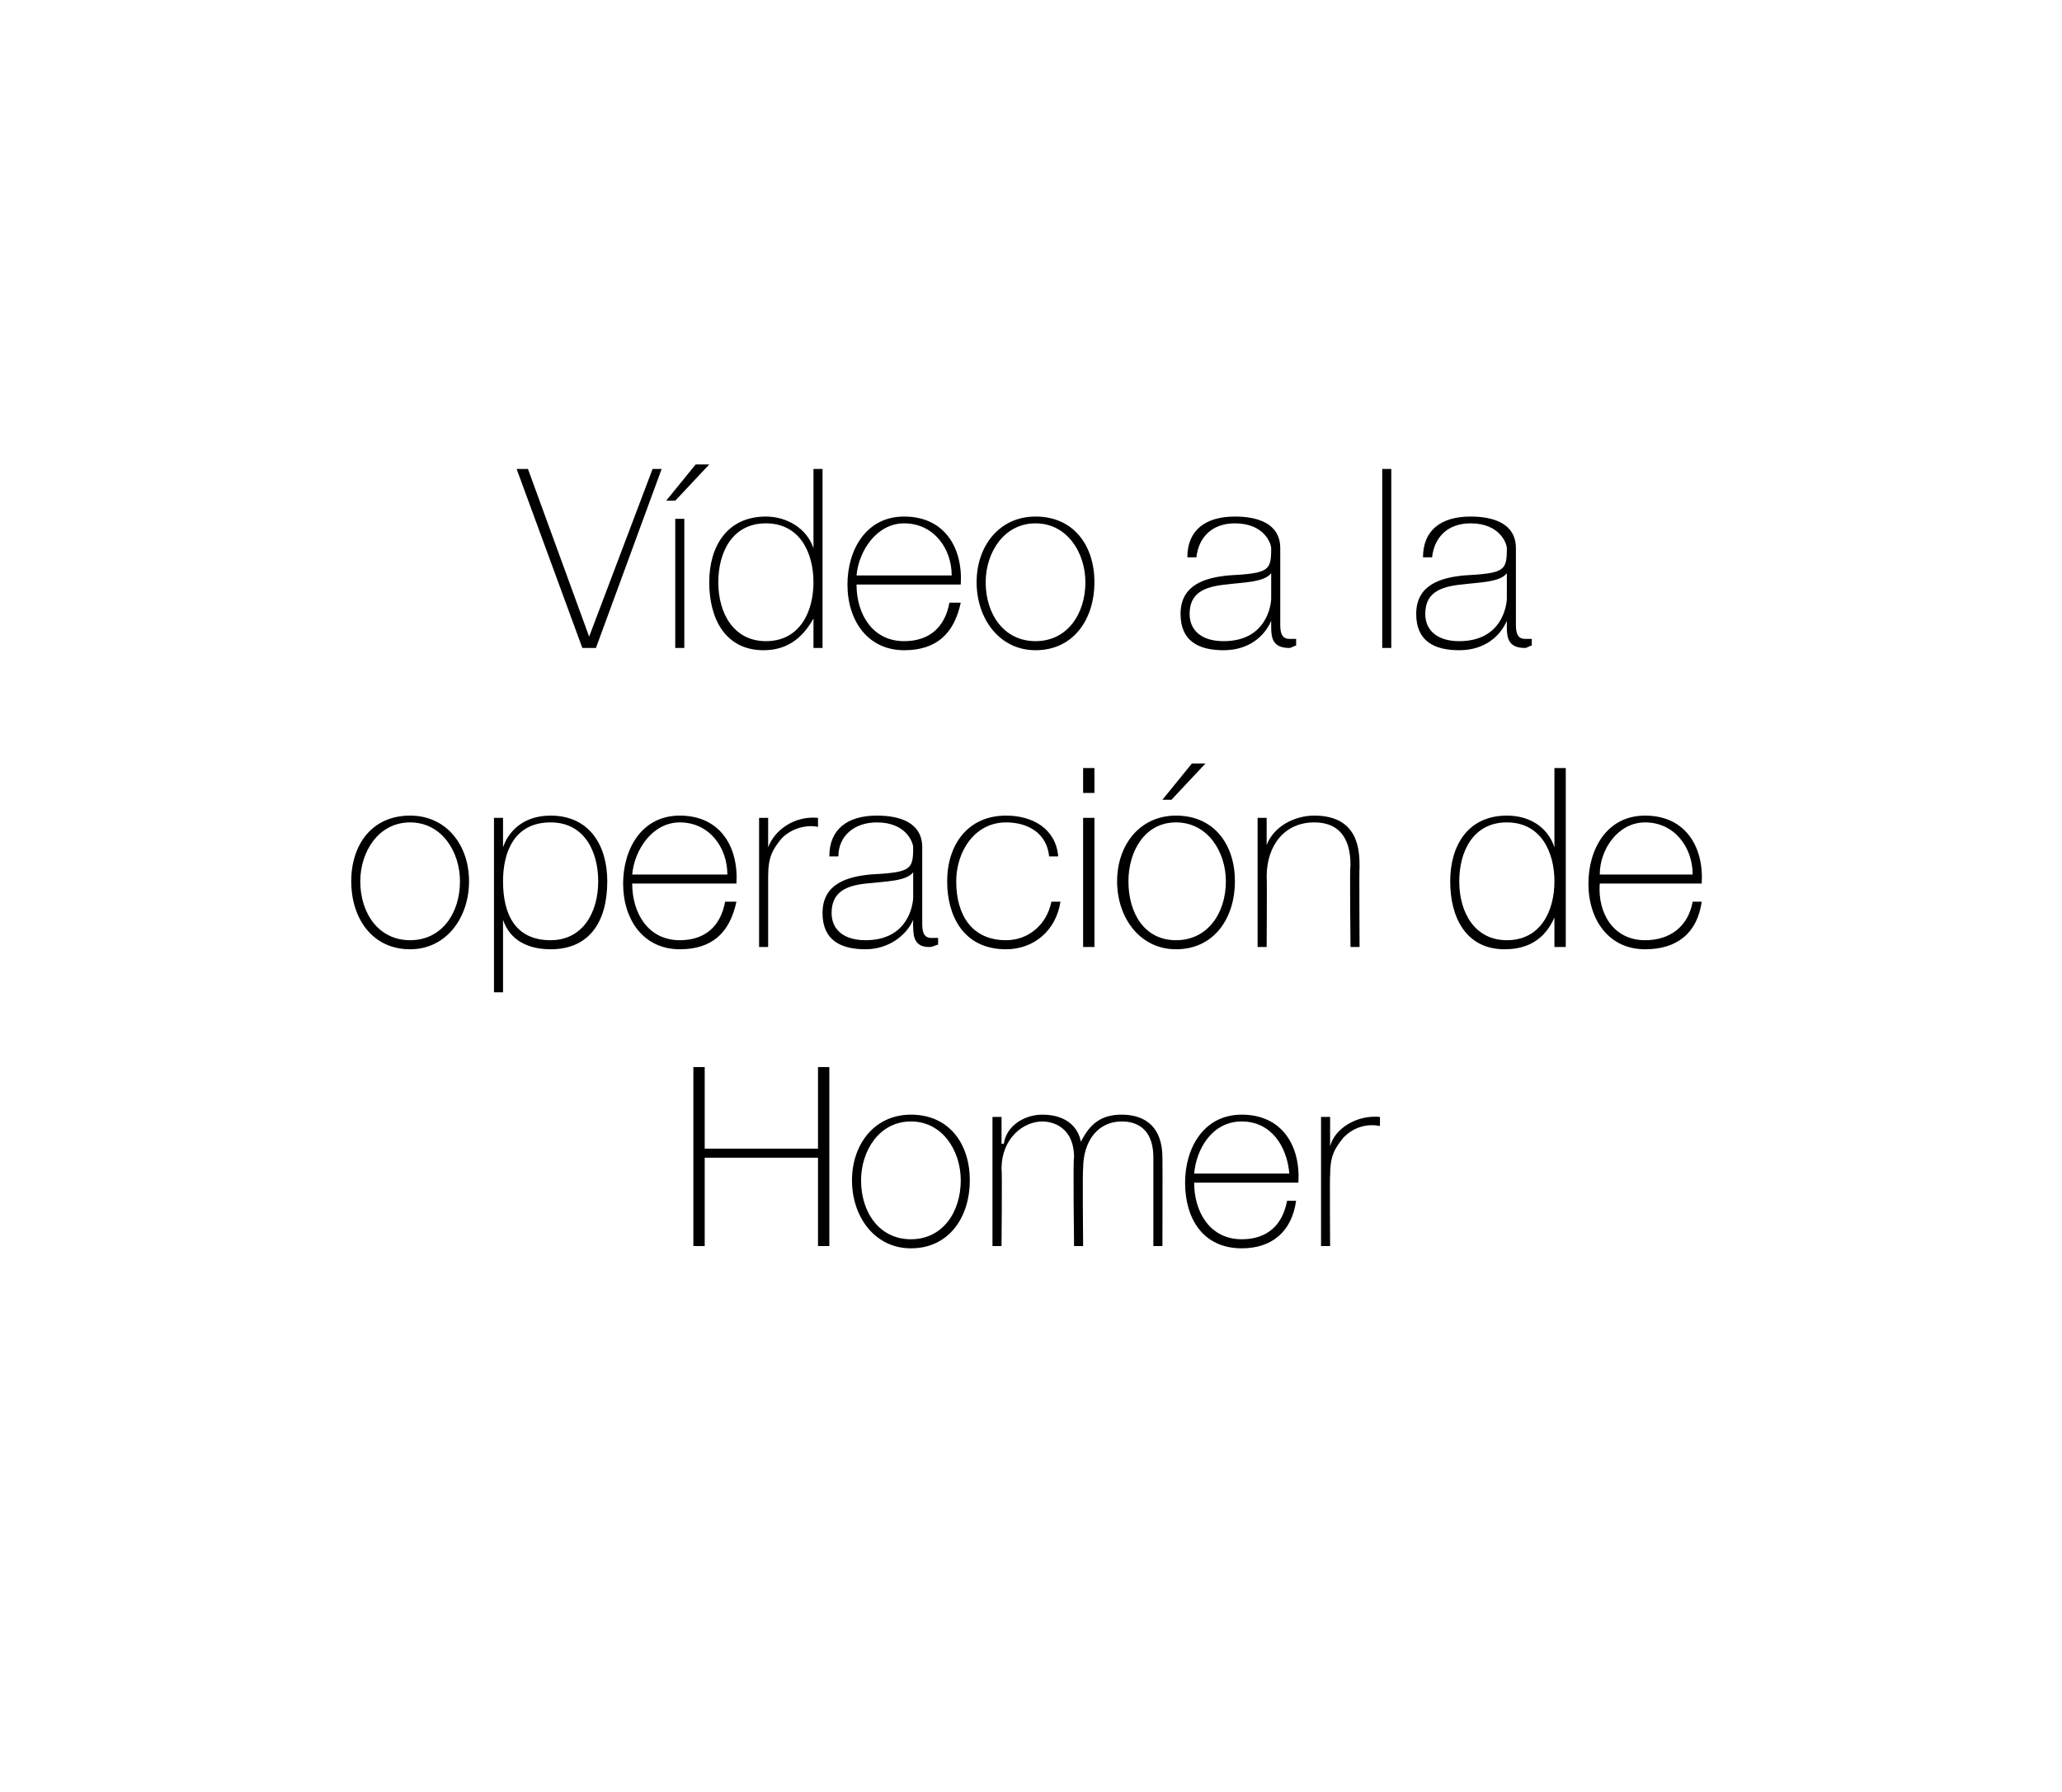 <?xml version="1.0" standalone="no"?><!DOCTYPE svg PUBLIC "-//W3C//DTD SVG 1.1//EN" "http://www.w3.org/Graphics/SVG/1.1/DTD/svg11.dtd"><svg xmlns="http://www.w3.org/2000/svg" version="1.1" width="91px" height="79.1px" viewBox="0 0 91 79.1">  <desc>V deo a la operaci n de Homer</desc>  <defs/>  <g id="Polygon278841">    <path d="M 31.1 51.1 L 31.1 55 L 30.6 55 L 30.6 47.1 L 31.1 47.1 L 31.1 50.7 L 36.1 50.7 L 36.1 47.1 L 36.6 47.1 L 36.6 55 L 36.1 55 L 36.1 51.1 L 31.1 51.1 Z M 40.2 49.2 C 41.9 49.2 42.8 50.5 42.8 52.1 C 42.8 53.7 41.9 55.1 40.2 55.1 C 38.6 55.1 37.6 53.7 37.6 52.1 C 37.6 50.5 38.6 49.2 40.2 49.2 Z M 40.2 54.7 C 41.6 54.7 42.4 53.5 42.4 52.1 C 42.4 50.8 41.6 49.5 40.2 49.5 C 38.8 49.5 38 50.8 38 52.1 C 38 53.5 38.8 54.7 40.2 54.7 Z M 43.8 49.3 L 44.2 49.3 L 44.2 50.5 C 44.2 50.5 44.25 50.45 44.3 50.5 C 44.4 49.7 45.2 49.2 46 49.2 C 47.1 49.2 47.6 49.8 47.7 50.4 C 47.7 50.4 47.7 50.4 47.7 50.4 C 48.1 49.6 48.6 49.2 49.5 49.2 C 50.6 49.2 51.3 49.8 51.3 51.1 C 51.31 51.09 51.3 55 51.3 55 L 50.9 55 C 50.9 55 50.9 51.08 50.9 51.1 C 50.9 49.6 49.9 49.5 49.5 49.5 C 48.5 49.5 47.8 50.3 47.8 51.6 C 47.77 51.61 47.8 55 47.8 55 L 47.4 55 C 47.4 55 47.35 51.08 47.4 51.1 C 47.4 49.7 46.4 49.5 46 49.5 C 45.2 49.5 44.2 50.2 44.2 51.6 C 44.23 51.61 44.2 55 44.2 55 L 43.8 55 L 43.8 49.3 Z M 52.7 52.2 C 52.7 53.5 53.4 54.7 54.8 54.7 C 55.9 54.7 56.6 54.1 56.8 53 C 56.8 53 57.2 53 57.2 53 C 57 54.4 56.1 55.1 54.8 55.1 C 53.1 55.1 52.3 53.8 52.3 52.2 C 52.3 50.7 53.1 49.2 54.8 49.2 C 56.6 49.2 57.4 50.6 57.3 52.2 C 57.3 52.2 52.7 52.2 52.7 52.2 Z M 56.9 51.8 C 56.8 50.6 56.1 49.5 54.8 49.5 C 53.5 49.5 52.8 50.7 52.7 51.8 C 52.7 51.8 56.9 51.8 56.9 51.8 Z M 58.7 50.6 C 58.7 50.6 58.72 50.55 58.7 50.6 C 58.9 49.8 59.9 49.2 60.9 49.3 C 60.9 49.3 60.9 49.7 60.9 49.7 C 60.4 49.6 59.8 49.7 59.3 50.2 C 58.9 50.7 58.7 51 58.7 51.9 C 58.68 51.86 58.7 55 58.7 55 L 58.3 55 L 58.3 49.3 L 58.7 49.3 L 58.7 50.6 Z " stroke="none" fill="#000"/>  </g>  <g id="Polygon278840">    <path d="M 18.1 36 C 19.7 36 20.7 37.3 20.7 38.9 C 20.7 40.5 19.7 41.9 18.1 41.9 C 16.4 41.9 15.5 40.5 15.5 38.9 C 15.5 37.3 16.4 36 18.1 36 Z M 18.1 41.5 C 19.5 41.5 20.3 40.3 20.3 38.9 C 20.3 37.6 19.5 36.3 18.1 36.3 C 16.7 36.3 15.9 37.6 15.9 38.9 C 15.9 40.3 16.7 41.5 18.1 41.5 Z M 26.4 38.9 C 26.4 37.6 25.8 36.3 24.3 36.3 C 22.7 36.3 22.2 37.6 22.2 38.9 C 22.2 40.3 22.7 41.5 24.3 41.5 C 25.7 41.5 26.4 40.3 26.4 38.9 Z M 22.2 37.4 C 22.2 37.4 22.2 37.4 22.2 37.4 C 22.4 36.8 23 36 24.3 36 C 26 36 26.8 37.3 26.8 38.9 C 26.8 40.7 26 41.9 24.3 41.9 C 23.3 41.9 22.5 41.5 22.2 40.6 C 22.2 40.58 22.2 40.6 22.2 40.6 L 22.2 43.8 L 21.8 43.8 L 21.8 36.1 L 22.2 36.1 L 22.2 37.4 Z M 27.9 39 C 27.9 40.3 28.6 41.5 30 41.5 C 31.1 41.5 31.8 40.9 32 39.8 C 32 39.8 32.5 39.8 32.5 39.8 C 32.2 41.2 31.4 41.9 30 41.9 C 28.4 41.9 27.5 40.6 27.5 39 C 27.5 37.5 28.3 36 30 36 C 31.8 36 32.6 37.4 32.5 39 C 32.5 39 27.9 39 27.9 39 Z M 32.1 38.6 C 32.1 37.4 31.3 36.3 30 36.3 C 28.8 36.3 28 37.5 27.9 38.6 C 27.9 38.6 32.1 38.6 32.1 38.6 Z M 33.9 37.4 C 33.9 37.4 33.93 37.35 33.9 37.4 C 34.2 36.6 35.1 36 36.1 36.1 C 36.1 36.1 36.1 36.5 36.1 36.5 C 35.7 36.4 35 36.5 34.5 37 C 34.1 37.5 33.9 37.8 33.9 38.7 C 33.9 38.66 33.9 41.8 33.9 41.8 L 33.5 41.8 L 33.5 36.1 L 33.9 36.1 L 33.9 37.4 Z M 40.3 38.5 C 40 38.9 39.1 38.9 38.2 39 C 37.3 39.1 36.7 39.4 36.7 40.3 C 36.7 41 37.2 41.5 38.2 41.5 C 40.1 41.5 40.3 39.9 40.3 39.6 C 40.3 39.6 40.3 38.5 40.3 38.5 Z M 40.7 40.7 C 40.7 41 40.7 41.4 41.1 41.4 C 41.2 41.4 41.3 41.4 41.4 41.4 C 41.4 41.4 41.4 41.7 41.4 41.7 C 41.3 41.7 41.2 41.8 41 41.8 C 40.4 41.8 40.3 41.4 40.3 40.9 C 40.29 40.93 40.3 40.6 40.3 40.6 C 40.3 40.6 40.27 40.63 40.3 40.6 C 40 41.3 39.2 41.9 38.2 41.9 C 37.1 41.9 36.3 41.5 36.3 40.3 C 36.3 39 37.4 38.7 38.4 38.6 C 40.2 38.5 40.3 38.4 40.3 37.4 C 40.3 37.2 40 36.3 38.7 36.3 C 37.7 36.3 37 36.9 37 37.8 C 37 37.8 36.6 37.8 36.6 37.8 C 36.6 36.6 37.4 36 38.7 36 C 39.7 36 40.7 36.3 40.7 37.4 C 40.7 37.4 40.7 40.7 40.7 40.7 Z M 46.3 37.8 C 46.2 36.8 45.4 36.3 44.4 36.3 C 43 36.3 42.2 37.6 42.2 38.9 C 42.2 40.4 42.9 41.5 44.4 41.5 C 45.4 41.5 46.2 40.8 46.4 39.8 C 46.4 39.8 46.8 39.8 46.8 39.8 C 46.6 41.1 45.6 41.9 44.4 41.9 C 42.5 41.9 41.8 40.4 41.8 38.9 C 41.8 37.3 42.7 36 44.4 36 C 45.6 36 46.6 36.6 46.7 37.8 C 46.7 37.8 46.3 37.8 46.3 37.8 Z M 47.8 41.8 L 47.8 36.1 L 48.3 36.1 L 48.3 41.8 L 47.8 41.8 Z M 47.8 35 L 47.8 33.9 L 48.3 33.9 L 48.3 35 L 47.8 35 Z M 51.9 36 C 53.6 36 54.5 37.3 54.5 38.9 C 54.5 40.5 53.6 41.9 51.9 41.9 C 50.3 41.9 49.3 40.5 49.3 38.9 C 49.3 37.3 50.3 36 51.9 36 Z M 51.9 41.5 C 53.3 41.5 54.1 40.3 54.1 38.9 C 54.1 37.6 53.3 36.3 51.9 36.3 C 50.5 36.3 49.8 37.6 49.8 38.9 C 49.8 40.3 50.5 41.5 51.9 41.5 Z M 52.6 33.7 L 53.2 33.7 L 51.7 35.3 L 51.3 35.3 L 52.6 33.7 Z M 55.5 36.1 L 55.9 36.1 L 55.9 37.3 C 55.9 37.3 55.94 37.31 55.9 37.3 C 56.2 36.5 57.1 36 58 36 C 60 36 60 37.6 60 38.3 C 59.98 38.25 60 41.8 60 41.8 L 59.6 41.8 C 59.6 41.8 59.56 38.18 59.6 38.2 C 59.6 37.6 59.5 36.3 58 36.3 C 56.7 36.3 55.9 37.3 55.9 38.7 C 55.92 38.69 55.9 41.8 55.9 41.8 L 55.5 41.8 L 55.5 36.1 Z M 68.6 38.9 C 68.6 37.6 68 36.3 66.5 36.3 C 65 36.3 64.4 37.6 64.4 38.9 C 64.4 40.3 65.1 41.5 66.5 41.5 C 68 41.5 68.6 40.2 68.6 38.9 Z M 68.6 40.5 C 68.6 40.5 68.62 40.54 68.6 40.5 C 68.2 41.4 67.5 41.9 66.4 41.9 C 64.7 41.9 64 40.5 64 38.9 C 64 37.3 64.8 36 66.5 36 C 67.5 36 68.3 36.5 68.6 37.4 C 68.62 37.36 68.6 37.4 68.6 37.4 L 68.6 33.9 L 69.1 33.9 L 69.1 41.8 L 68.6 41.8 L 68.6 40.5 Z M 70.6 39 C 70.5 40.3 71.2 41.5 72.6 41.5 C 73.7 41.5 74.5 40.9 74.7 39.8 C 74.7 39.8 75.1 39.8 75.1 39.8 C 74.9 41.2 74 41.9 72.6 41.9 C 71 41.9 70.1 40.6 70.1 39 C 70.1 37.5 70.9 36 72.6 36 C 74.4 36 75.2 37.4 75.1 39 C 75.1 39 70.6 39 70.6 39 Z M 74.7 38.6 C 74.7 37.4 73.9 36.3 72.6 36.3 C 71.4 36.3 70.6 37.5 70.6 38.6 C 70.6 38.6 74.7 38.6 74.7 38.6 Z " stroke="none" fill="#000"/>  </g>  <g id="Polygon278839">    <path d="M 26 28.1 L 26 28.1 L 28.8 20.7 L 29.2 20.7 L 26.3 28.6 L 25.7 28.6 L 22.8 20.7 L 23.3 20.7 L 26 28.1 Z M 29.8 28.6 L 29.8 22.9 L 30.2 22.9 L 30.2 28.6 L 29.8 28.6 Z M 30.7 20.5 L 31.3 20.5 L 29.8 22.1 L 29.4 22.1 L 30.7 20.5 Z M 35.9 25.7 C 35.9 24.4 35.3 23.1 33.8 23.1 C 32.3 23.1 31.7 24.4 31.7 25.7 C 31.7 27.1 32.4 28.3 33.8 28.3 C 35.3 28.3 35.9 27 35.9 25.7 Z M 35.9 27.3 C 35.9 27.3 35.9 27.34 35.9 27.3 C 35.4 28.2 34.7 28.7 33.7 28.7 C 32 28.7 31.3 27.3 31.3 25.7 C 31.3 24.1 32.1 22.8 33.8 22.8 C 34.7 22.8 35.6 23.3 35.9 24.2 C 35.9 24.16 35.9 24.2 35.9 24.2 L 35.9 20.7 L 36.3 20.7 L 36.3 28.6 L 35.9 28.6 L 35.9 27.3 Z M 37.8 25.8 C 37.8 27.1 38.5 28.3 39.9 28.3 C 41 28.3 41.7 27.7 41.9 26.6 C 41.9 26.6 42.4 26.6 42.4 26.6 C 42.1 28 41.3 28.7 39.9 28.7 C 38.3 28.7 37.4 27.4 37.4 25.8 C 37.4 24.3 38.2 22.8 39.9 22.8 C 41.7 22.8 42.5 24.2 42.4 25.8 C 42.4 25.8 37.8 25.8 37.8 25.8 Z M 42 25.4 C 42 24.2 41.2 23.1 39.9 23.1 C 38.7 23.1 37.9 24.3 37.8 25.4 C 37.8 25.4 42 25.4 42 25.4 Z M 45.7 22.8 C 47.4 22.8 48.3 24.1 48.3 25.7 C 48.3 27.3 47.4 28.7 45.7 28.7 C 44.1 28.7 43.1 27.3 43.1 25.7 C 43.1 24.1 44.1 22.8 45.7 22.8 Z M 45.7 28.3 C 47.1 28.3 47.9 27.1 47.9 25.7 C 47.9 24.4 47.1 23.1 45.7 23.1 C 44.3 23.1 43.5 24.4 43.5 25.7 C 43.5 27.1 44.3 28.3 45.7 28.3 Z M 56.1 25.3 C 55.8 25.7 54.9 25.7 54.1 25.8 C 53.1 25.9 52.5 26.2 52.5 27.1 C 52.5 27.8 53 28.3 54 28.3 C 55.9 28.3 56.1 26.7 56.1 26.4 C 56.1 26.4 56.1 25.3 56.1 25.3 Z M 56.5 27.5 C 56.5 27.8 56.5 28.2 56.9 28.2 C 57 28.2 57.1 28.2 57.2 28.2 C 57.2 28.2 57.2 28.5 57.2 28.5 C 57.1 28.5 57 28.6 56.9 28.6 C 56.2 28.6 56.1 28.2 56.1 27.7 C 56.1 27.73 56.1 27.4 56.1 27.4 C 56.1 27.4 56.08 27.43 56.1 27.4 C 55.8 28.1 55.1 28.7 54 28.7 C 52.9 28.7 52.1 28.3 52.1 27.1 C 52.1 25.8 53.2 25.5 54.2 25.4 C 56 25.3 56.1 25.2 56.1 24.2 C 56.1 24 55.8 23.1 54.5 23.1 C 53.5 23.1 52.9 23.7 52.8 24.6 C 52.8 24.6 52.4 24.6 52.4 24.6 C 52.4 23.4 53.2 22.8 54.5 22.8 C 55.5 22.8 56.5 23.1 56.5 24.2 C 56.5 24.2 56.5 27.5 56.5 27.5 Z M 61.4 20.7 L 61.4 28.6 L 61 28.6 L 61 20.7 L 61.4 20.7 Z M 66.5 25.3 C 66.2 25.7 65.3 25.7 64.5 25.8 C 63.5 25.9 62.9 26.2 62.9 27.1 C 62.9 27.8 63.4 28.3 64.4 28.3 C 66.3 28.3 66.5 26.7 66.5 26.4 C 66.5 26.4 66.5 25.3 66.5 25.3 Z M 66.9 27.5 C 66.9 27.8 66.9 28.2 67.3 28.2 C 67.4 28.2 67.5 28.2 67.6 28.2 C 67.6 28.2 67.6 28.5 67.6 28.5 C 67.5 28.5 67.4 28.6 67.3 28.6 C 66.6 28.6 66.5 28.2 66.5 27.7 C 66.5 27.73 66.5 27.4 66.5 27.4 C 66.5 27.4 66.48 27.43 66.5 27.4 C 66.2 28.1 65.5 28.7 64.4 28.7 C 63.3 28.7 62.5 28.3 62.5 27.1 C 62.5 25.8 63.6 25.5 64.6 25.4 C 66.4 25.3 66.5 25.2 66.5 24.2 C 66.5 24 66.2 23.1 64.9 23.1 C 63.9 23.1 63.3 23.7 63.2 24.6 C 63.2 24.6 62.8 24.6 62.8 24.6 C 62.8 23.4 63.6 22.8 64.9 22.8 C 65.9 22.8 66.9 23.1 66.9 24.2 C 66.9 24.2 66.9 27.5 66.9 27.5 Z " stroke="none" fill="#000"/>  </g></svg>